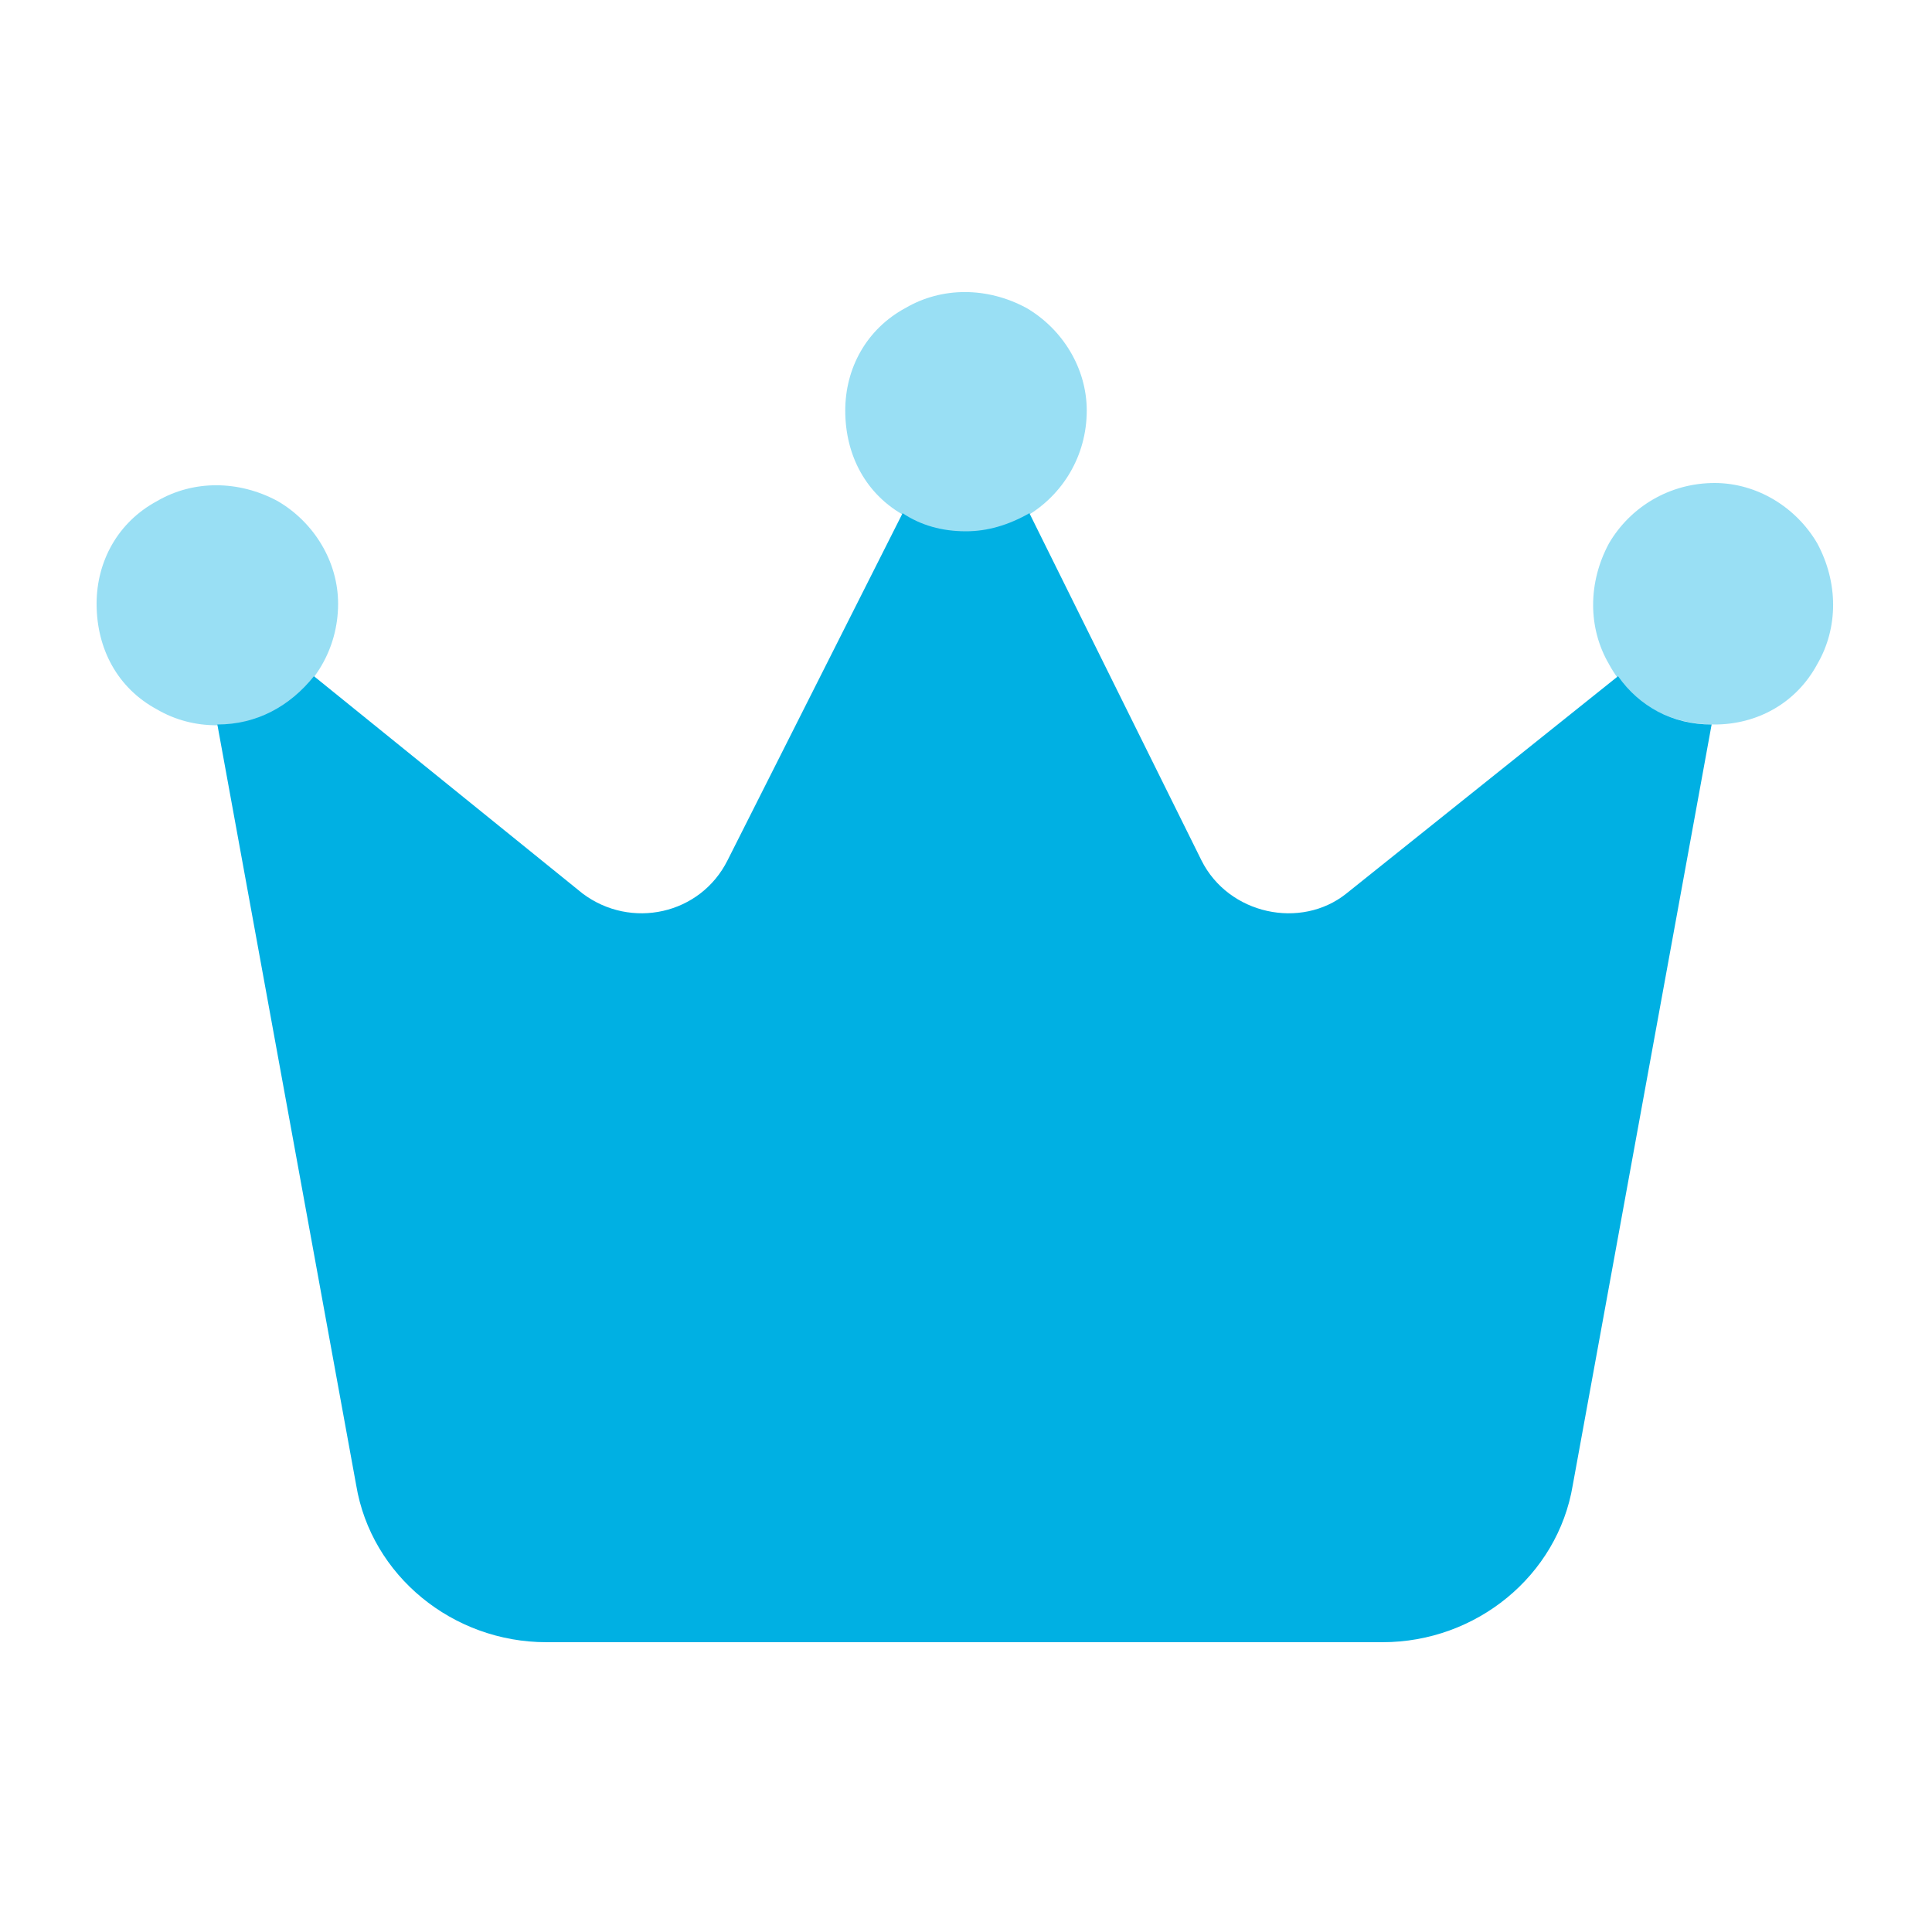 <svg width="60" height="60" viewBox="0 0 60 60" fill="none" xmlns="http://www.w3.org/2000/svg">
<path d="M50.25 21C50.906 21.938 51.937 22.5 53.156 22.5L48.843 46.125C48.375 48.938 45.844 51 42.937 51H16.969C14.062 51 11.531 48.938 11.062 46.125L6.75 22.5C7.969 22.5 9 21.938 9.75 21L18.094 27.75C19.594 28.875 21.75 28.406 22.594 26.719L28.031 15.938C28.594 16.313 29.25 16.5 30 16.5C30.656 16.5 31.312 16.313 31.969 15.938L37.312 26.719C38.156 28.406 40.406 28.875 41.812 27.75L50.25 21Z" fill="#00B0E3"/>
<path opacity="0.4" d="M26.25 12.75C26.25 11.438 26.906 10.219 28.125 9.563C29.25 8.906 30.656 8.906 31.875 9.563C33 10.219 33.75 11.438 33.75 12.75C33.75 14.156 33 15.375 31.875 16.032C30.656 16.688 29.25 16.688 28.125 16.032C26.906 15.375 26.25 14.156 26.25 12.75ZM3 18.75C3 17.438 3.656 16.219 4.875 15.563C6 14.906 7.406 14.906 8.625 15.563C9.75 16.219 10.5 17.438 10.5 18.75C10.5 20.156 9.75 21.375 8.625 22.031C7.406 22.688 6 22.688 4.875 22.031C3.656 21.375 3 20.156 3 18.75ZM53.25 15C54.562 15 55.781 15.75 56.437 16.875C57.093 18.094 57.093 19.5 56.437 20.625C55.781 21.844 54.562 22.5 53.25 22.5C51.843 22.5 50.625 21.844 49.968 20.625C49.312 19.5 49.312 18.094 49.968 16.875C50.625 15.75 51.843 15 53.25 15Z" fill="#00B0E3"/>
</svg>
